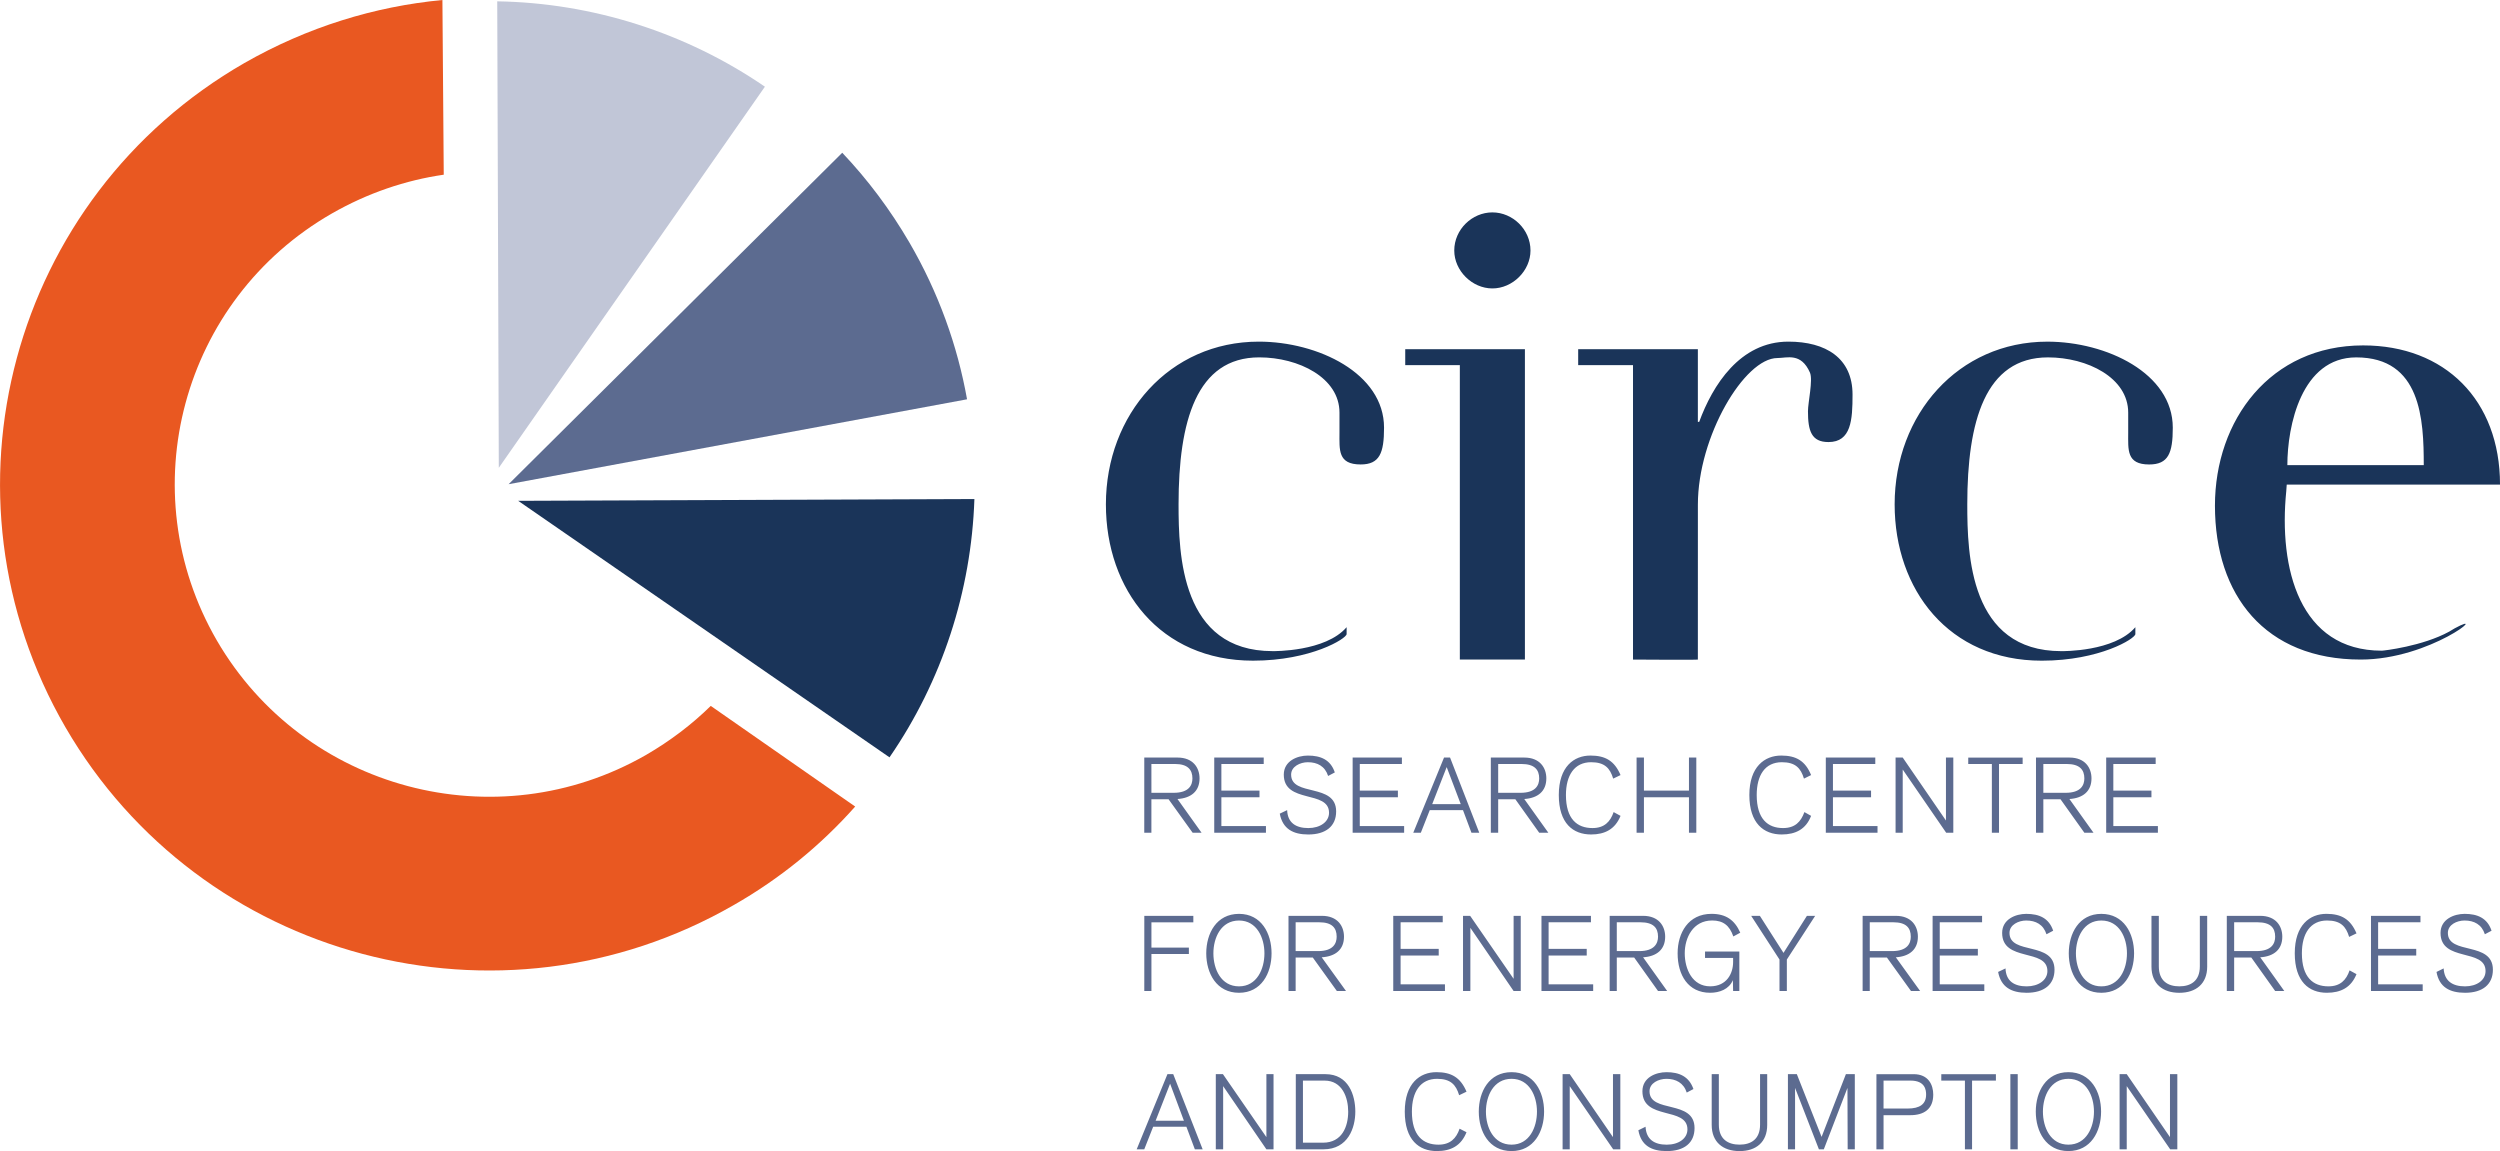 <svg height="64" viewBox="0 0 139 64" width="139" xmlns="http://www.w3.org/2000/svg"><g fill="none" fill-rule="evenodd"><path d="m3.643 40.444c-7.497-12.943-3.048-29.473 9.951-36.943 3.495-1.997 7.237-3.143 11.004-3.501l.074 9.713c-2.131.308-4.238 1.023-6.221 2.157-8.352 4.795-11.215 15.421-6.394 23.741 4.833 8.308 15.515 11.156 23.867 6.361 1.338-.777 2.54-1.689 3.594-2.724l8.03 5.596c-1.896 2.133-4.151 3.994-6.766 5.485-12.999 7.47-29.629 3.045-37.139-9.886z" fill="#e95821"/><g fill-rule="nonzero"><path d="m46.829 8.493c1.413 1.492 2.664 3.156 3.742 5.005 1.611 2.773 2.664 5.72 3.197 8.703l-25.49 4.721z" fill="#5c6b90"/><path d="m49.456 42.108-20.645-14.262 25.366-.099c-.173 5.116-1.797 10.12-4.721 14.361z" fill="#1a3459"/><path d="m27.646.074c5.291.086 10.496 1.738 14.883 4.746l-14.796 21.19z" fill="#c1c6d7"/></g><path d="m70.758 36.203c.074 0 2.937.037 4.114-1.331v.382c0 .247-1.983 1.479-5.205 1.479-5.167 0-8.179-3.945-8.179-8.69 0-5.005 3.544-9.048 8.501-9.048 3.284 0 6.964 1.763 6.964 4.783 0 1.418-.248 2.046-1.301 2.046-1.276 0-1.177-.814-1.177-1.763 0-.493 0-.801 0-1.122 0-1.935-2.268-3.069-4.461-3.069-3.495 0-4.486 3.562-4.486 8.173 0 2.786.136 8.16 5.229 8.16zm10.099-22.274c0-1.171.991-2.12 2.119-2.12 1.128 0 2.119.949 2.119 2.12 0 1.122-.991 2.108-2.119 2.108-1.128 0-2.119-.986-2.119-2.108zm3.928 22.743h-3.618v-16.37h-3.036v-.888h6.654zm9.616 0c-.037.025-3.606 0-3.606 0v-16.37h-3.048v-.888h6.654v4.043h.074c.744-2.034 2.268-4.462 4.957-4.462 2.082 0 3.569.912 3.569 2.946 0 1.405-.074 2.638-1.338 2.638-.954 0-1.14-.629-1.14-1.713 0-.493.285-1.726.112-2.145-.496-1.134-1.276-.814-1.809-.814-1.834 0-4.424 4.364-4.424 8.148zm20.211-.468c.074 0 2.937.037 4.114-1.331v.382c0 .247-1.983 1.479-5.205 1.479-5.167 0-8.179-3.945-8.179-8.69 0-5.005 3.544-9.048 8.488-9.048 3.296 0 6.977 1.763 6.977 4.783 0 1.418-.248 2.046-1.314 2.046-1.264 0-1.165-.814-1.165-1.763 0-.493 0-.801 0-1.122 0-1.935-2.268-3.069-4.461-3.069-3.495 0-4.486 3.562-4.486 8.173 0 2.786.136 8.16 5.229 8.16zm17.807-.025c.112 0 2.268-.247 3.755-1.06l.31-.185c2.02-1.097-1.338 1.738-5.229 1.738-5.316 0-8.104-3.575-8.104-8.555 0-4.758 3.073-8.912 8.241-8.912 4.535 0 7.609 3.032 7.609 7.741h-11.859l-.025.357c-.434 4.314.744 8.875 5.304 8.875zm-5.242-10.317h7.584c0-2.539-.149-5.991-3.755-5.991-3.048 0-3.829 3.809-3.829 5.991z" fill="#1a3459"/><path d="m117.104 46.299h2.875v-.37h-2.478v-1.602h2.119v-.37h-2.119v-1.479h2.354v-.357h-2.751zm-3.903 0h.409v-1.861h.954l1.326 1.861h.508l-1.338-1.874c.756-.049 1.227-.431 1.227-1.146 0-.592-.359-1.159-1.227-1.159h-1.859zm.409-3.821h1.301c.719 0 .979.32.979.801 0 .37-.186.801-1.041.801h-1.239zm-4.176 0h1.314v3.821h.397v-3.821h1.314v-.357h-3.024zm-4.04 3.821h.397v-3.513l2.416 3.513h.397v-4.179h-.409v3.501l-2.404-3.501h-.397zm-3.879 0h2.875v-.37h-2.478v-1.602h2.119v-.37h-2.119v-1.479h2.354v-.357h-2.751zm-.818-3.205c-.322-.789-.83-1.085-1.661-1.085-.917 0-1.772.616-1.772 2.194s.805 2.194 1.797 2.194c.781 0 1.351-.296 1.636-1.035l-.372-.21c-.198.542-.52.888-1.19.888-.843 0-1.462-.505-1.462-1.837 0-1.097.459-1.824 1.4-1.824.756 0 1.053.333 1.227.912zm-9.703 3.205h.409v-1.972h2.503v1.972h.409v-4.179h-.409v1.837h-2.503v-1.837h-.409zm-.892-3.205c-.335-.789-.843-1.085-1.673-1.085-.917 0-1.76.616-1.76 2.194s.793 2.194 1.797 2.194c.768 0 1.338-.296 1.636-1.035l-.384-.21c-.186.542-.52.888-1.177.888-.855 0-1.475-.505-1.475-1.837 0-1.097.471-1.824 1.4-1.824.756 0 1.053.333 1.227.912zm-7.212 3.205h.409v-1.861h.954l1.326 1.861h.508l-1.338-1.874c.756-.049 1.227-.431 1.227-1.146 0-.592-.359-1.159-1.227-1.159h-1.859zm.409-3.821h1.301c.719 0 .979.32.979.801 0 .37-.186.801-1.041.801h-1.239zm-3.668 2.231.805-2.059.781 2.059zm.657-2.589-1.71 4.179h.421l.496-1.257h1.846l.471 1.257h.434l-1.623-4.179zm-5.081 4.179h2.863v-.37h-2.466v-1.602h2.119v-.37h-2.119v-1.479h2.342v-.357h-2.739zm-4.052-1.06c.161.851.744 1.159 1.586 1.159.967 0 1.549-.456 1.549-1.282 0-1.602-2.503-.801-2.503-2.046 0-.456.508-.69.929-.69.533 0 .954.222 1.128.764l.372-.197c-.235-.703-.781-.937-1.499-.937-.582 0-1.338.296-1.338 1.06 0 1.639 2.516.838 2.516 2.12 0 .505-.496.851-1.152.851-.694 0-1.152-.296-1.177-.998zm-3.643 1.06h2.875v-.37h-2.478v-1.602h2.119v-.37h-2.119v-1.479h2.354v-.357h-2.751zm-3.891 0h.397v-1.861h.954l1.338 1.861h.496l-1.338-1.874c.756-.049 1.227-.431 1.227-1.146 0-.592-.359-1.159-1.227-1.159h-1.846zm.397-3.821h1.314c.706 0 .967.32.967.801 0 .37-.186.801-1.041.801h-1.239zm71.452 11.562c.149.851.744 1.159 1.586 1.159.967 0 1.549-.456 1.549-1.282 0-1.602-2.503-.801-2.503-2.046 0-.456.496-.69.929-.69.533 0 .954.222 1.128.764l.372-.197c-.235-.703-.781-.937-1.499-.937-.582 0-1.338.296-1.338 1.06 0 1.639 2.503.838 2.503 2.12 0 .505-.483.851-1.14.851-.694 0-1.152-.296-1.19-.998zm-3.643 1.06h2.875v-.37h-2.478v-1.602h2.119v-.37h-2.119v-1.479h2.354v-.357h-2.751zm-.805-3.205c-.335-.789-.843-1.085-1.673-1.085-.917 0-1.76.616-1.76 2.194s.793 2.194 1.784 2.194c.781 0 1.351-.296 1.648-1.035l-.384-.21c-.186.542-.52.888-1.177.888-.855 0-1.475-.505-1.475-1.837 0-1.097.471-1.824 1.4-1.824.756 0 1.053.333 1.227.912zm-7.212 3.205h.409v-1.861h.954l1.326 1.861h.508l-1.338-1.874c.756-.049 1.227-.431 1.227-1.146 0-.592-.359-1.159-1.227-1.159h-1.859zm.409-3.821h1.301c.719 0 .979.308.979.801 0 .37-.186.801-1.041.801h-1.239zm-1.499-.357h-.409v2.81c0 .814-.508 1.109-1.14 1.109-.632 0-1.14-.296-1.14-1.109v-2.81h-.409v2.823c0 .949.62 1.455 1.549 1.455.929 0 1.549-.505 1.549-1.455zm-7.299 2.083c0-.863.421-1.824 1.413-1.824 1.004 0 1.425.961 1.425 1.824 0 .875-.421 1.837-1.425 1.837-.991 0-1.413-.961-1.413-1.837zm-.397 0c0 1.109.57 2.194 1.809 2.194 1.252 0 1.822-1.085 1.822-2.194s-.57-2.194-1.822-2.194c-1.239 0-1.809 1.085-1.809 2.194zm-3.928 1.035c.161.851.744 1.159 1.586 1.159.967 0 1.549-.456 1.549-1.282 0-1.602-2.503-.801-2.503-2.046 0-.456.508-.69.929-.69.533 0 .954.222 1.128.764l.372-.197c-.235-.703-.781-.937-1.499-.937-.582 0-1.338.296-1.338 1.06 0 1.639 2.516.838 2.516 2.12 0 .505-.496.851-1.152.851-.694 0-1.152-.296-1.177-.998zm-3.643 1.06h2.875v-.37h-2.478v-1.602h2.119v-.37h-2.119v-1.479h2.354v-.357h-2.751zm-3.891 0h.397v-1.861h.954l1.338 1.861h.508l-1.351-1.874c.756-.049 1.227-.431 1.227-1.146 0-.592-.359-1.159-1.227-1.159h-1.846zm.397-3.821h1.314c.706 0 .967.308.967.801 0 .37-.186.801-1.041.801h-1.239zm-5.019 3.821h.409v-1.75l1.574-2.428h-.459l-1.301 2.059-1.314-2.059h-.483l1.574 2.428zm-2.181-3.242c-.31-.703-.793-1.048-1.599-1.048-1.289 0-1.884 1.06-1.884 2.194 0 1.208.582 2.194 1.809 2.194.52 0 1.053-.197 1.264-.703l.012.604h.347v-2.194h-1.908v.357h1.561v.234c0 .616-.347 1.344-1.276 1.344-.991 0-1.413-.961-1.413-1.837 0-.863.459-1.824 1.524-1.824.607 0 .967.271 1.177.888zm-7.262 3.242h.397v-1.861h.967l1.326 1.861h.508l-1.338-1.874c.756-.049 1.227-.431 1.227-1.146 0-.592-.359-1.159-1.227-1.159h-1.859zm.397-3.821h1.314c.719 0 .979.308.979.801 0 .37-.198.801-1.041.801h-1.252zm-4.188 3.821h2.875v-.37h-2.478v-1.602h2.119v-.37h-2.119v-1.479h2.354v-.357h-2.751zm-4.362 0h.409v-3.513l2.404 3.513h.397v-4.179h-.397v3.501l-2.416-3.501h-.397zm-3.879 0h2.875v-.37h-2.466v-1.602h2.119v-.37h-2.119v-1.479h2.342v-.357h-2.751zm-5.824 0h.397v-1.861h.954l1.338 1.861h.508l-1.351-1.874c.768-.049 1.239-.431 1.239-1.146 0-.592-.359-1.159-1.227-1.159h-1.859zm.397-3.821h1.314c.706 0 .967.308.967.801 0 .37-.186.801-1.029.801h-1.252zm-4.573 1.726c0-.863.421-1.824 1.425-1.824.991 0 1.413.961 1.413 1.824 0 .875-.421 1.837-1.413 1.837-1.004 0-1.425-.961-1.425-1.837zm-.397 0c0 1.109.57 2.194 1.822 2.194 1.239 0 1.809-1.085 1.809-2.194s-.57-2.194-1.809-2.194c-1.252 0-1.822 1.085-1.822 2.194zm-3.445 2.096h.397v-2.059h2.082v-.357h-2.082v-1.405h2.33v-.357h-2.726zm54.227 8.801h.397v-3.513l2.416 3.513h.397v-4.179h-.409v3.501l-2.404-3.501h-.397zm-4.263-2.096c0-.863.421-1.824 1.413-1.824 1.004 0 1.425.961 1.425 1.824 0 .875-.421 1.837-1.425 1.837-.991 0-1.413-.961-1.413-1.837zm-.397 0c0 1.109.57 2.194 1.809 2.194 1.252 0 1.822-1.085 1.822-2.194 0-1.109-.57-2.194-1.822-2.194-1.239 0-1.809 1.085-1.809 2.194zm-1.413 2.096h.409v-4.179h-.409zm-3.841-3.821h1.314v3.821h.397v-3.821h1.326v-.357h-3.036zm-3.21 0h1.499c.818 0 .867.53.867.777 0 .53-.347.777-1.029.777h-1.338zm-.397 3.821h.397v-1.898h1.487c.756 0 1.276-.333 1.276-1.146 0-.53-.26-1.134-1.09-1.134h-2.069zm-4.92 0h.397v-3.414l1.326 3.414h.273l1.314-3.414.012 3.414h.397v-4.179h-.496l-1.351 3.488-1.376-3.488h-.496zm-1.152-4.179h-.397v2.81c0 .814-.508 1.109-1.14 1.109-.632 0-1.152-.296-1.152-1.109v-2.81h-.397v2.823c0 .949.62 1.455 1.549 1.455.929 0 1.537-.505 1.537-1.455zm-7.163 3.119c.149.851.731 1.159 1.574 1.159.979 0 1.549-.456 1.549-1.282 0-1.602-2.503-.801-2.503-2.046 0-.456.508-.69.942-.69.52 0 .954.222 1.128.764l.372-.197c-.248-.703-.793-.937-1.499-.937-.595 0-1.338.296-1.338 1.06 0 1.639 2.503.838 2.503 2.12 0 .505-.483.851-1.152.851-.694 0-1.14-.296-1.177-.998zm-4.213 1.06h.397v-3.513l2.416 3.513h.397v-4.179h-.409v3.501l-2.404-3.501h-.397zm-4.263-2.096c0-.863.421-1.824 1.425-1.824.991 0 1.413.961 1.413 1.824 0 .875-.421 1.837-1.413 1.837-1.004 0-1.425-.961-1.425-1.837zm-.397 0c0 1.109.57 2.194 1.822 2.194 1.239 0 1.809-1.085 1.809-2.194 0-1.109-.57-2.194-1.809-2.194-1.252 0-1.822 1.085-1.822 2.194zm-.682-1.109c-.335-.789-.843-1.085-1.673-1.085-.917 0-1.76.616-1.76 2.194 0 1.578.793 2.194 1.784 2.194.781 0 1.351-.296 1.648-1.048l-.384-.197c-.186.542-.52.888-1.177.888-.855 0-1.475-.505-1.475-1.837 0-1.097.471-1.824 1.4-1.824.756 0 1.053.333 1.227.912zm-9.492 3.205h1.537c1.376 0 1.772-1.208 1.772-2.096 0-.912-.372-2.083-1.661-2.083h-1.648zm.397-3.821h1.202c.991 0 1.314.949 1.314 1.726 0 .838-.347 1.726-1.4 1.726h-1.115zm-4.845 3.821h.409v-3.513l2.404 3.513h.397v-4.179h-.397v3.501l-2.416-3.501h-.397zm-3.346-1.59.805-2.059.768 2.059zm.657-2.589-1.71 4.179h.421l.496-1.257h1.846l.471 1.257h.434l-1.636-4.179z" fill="#5c6b90"/></g></svg>